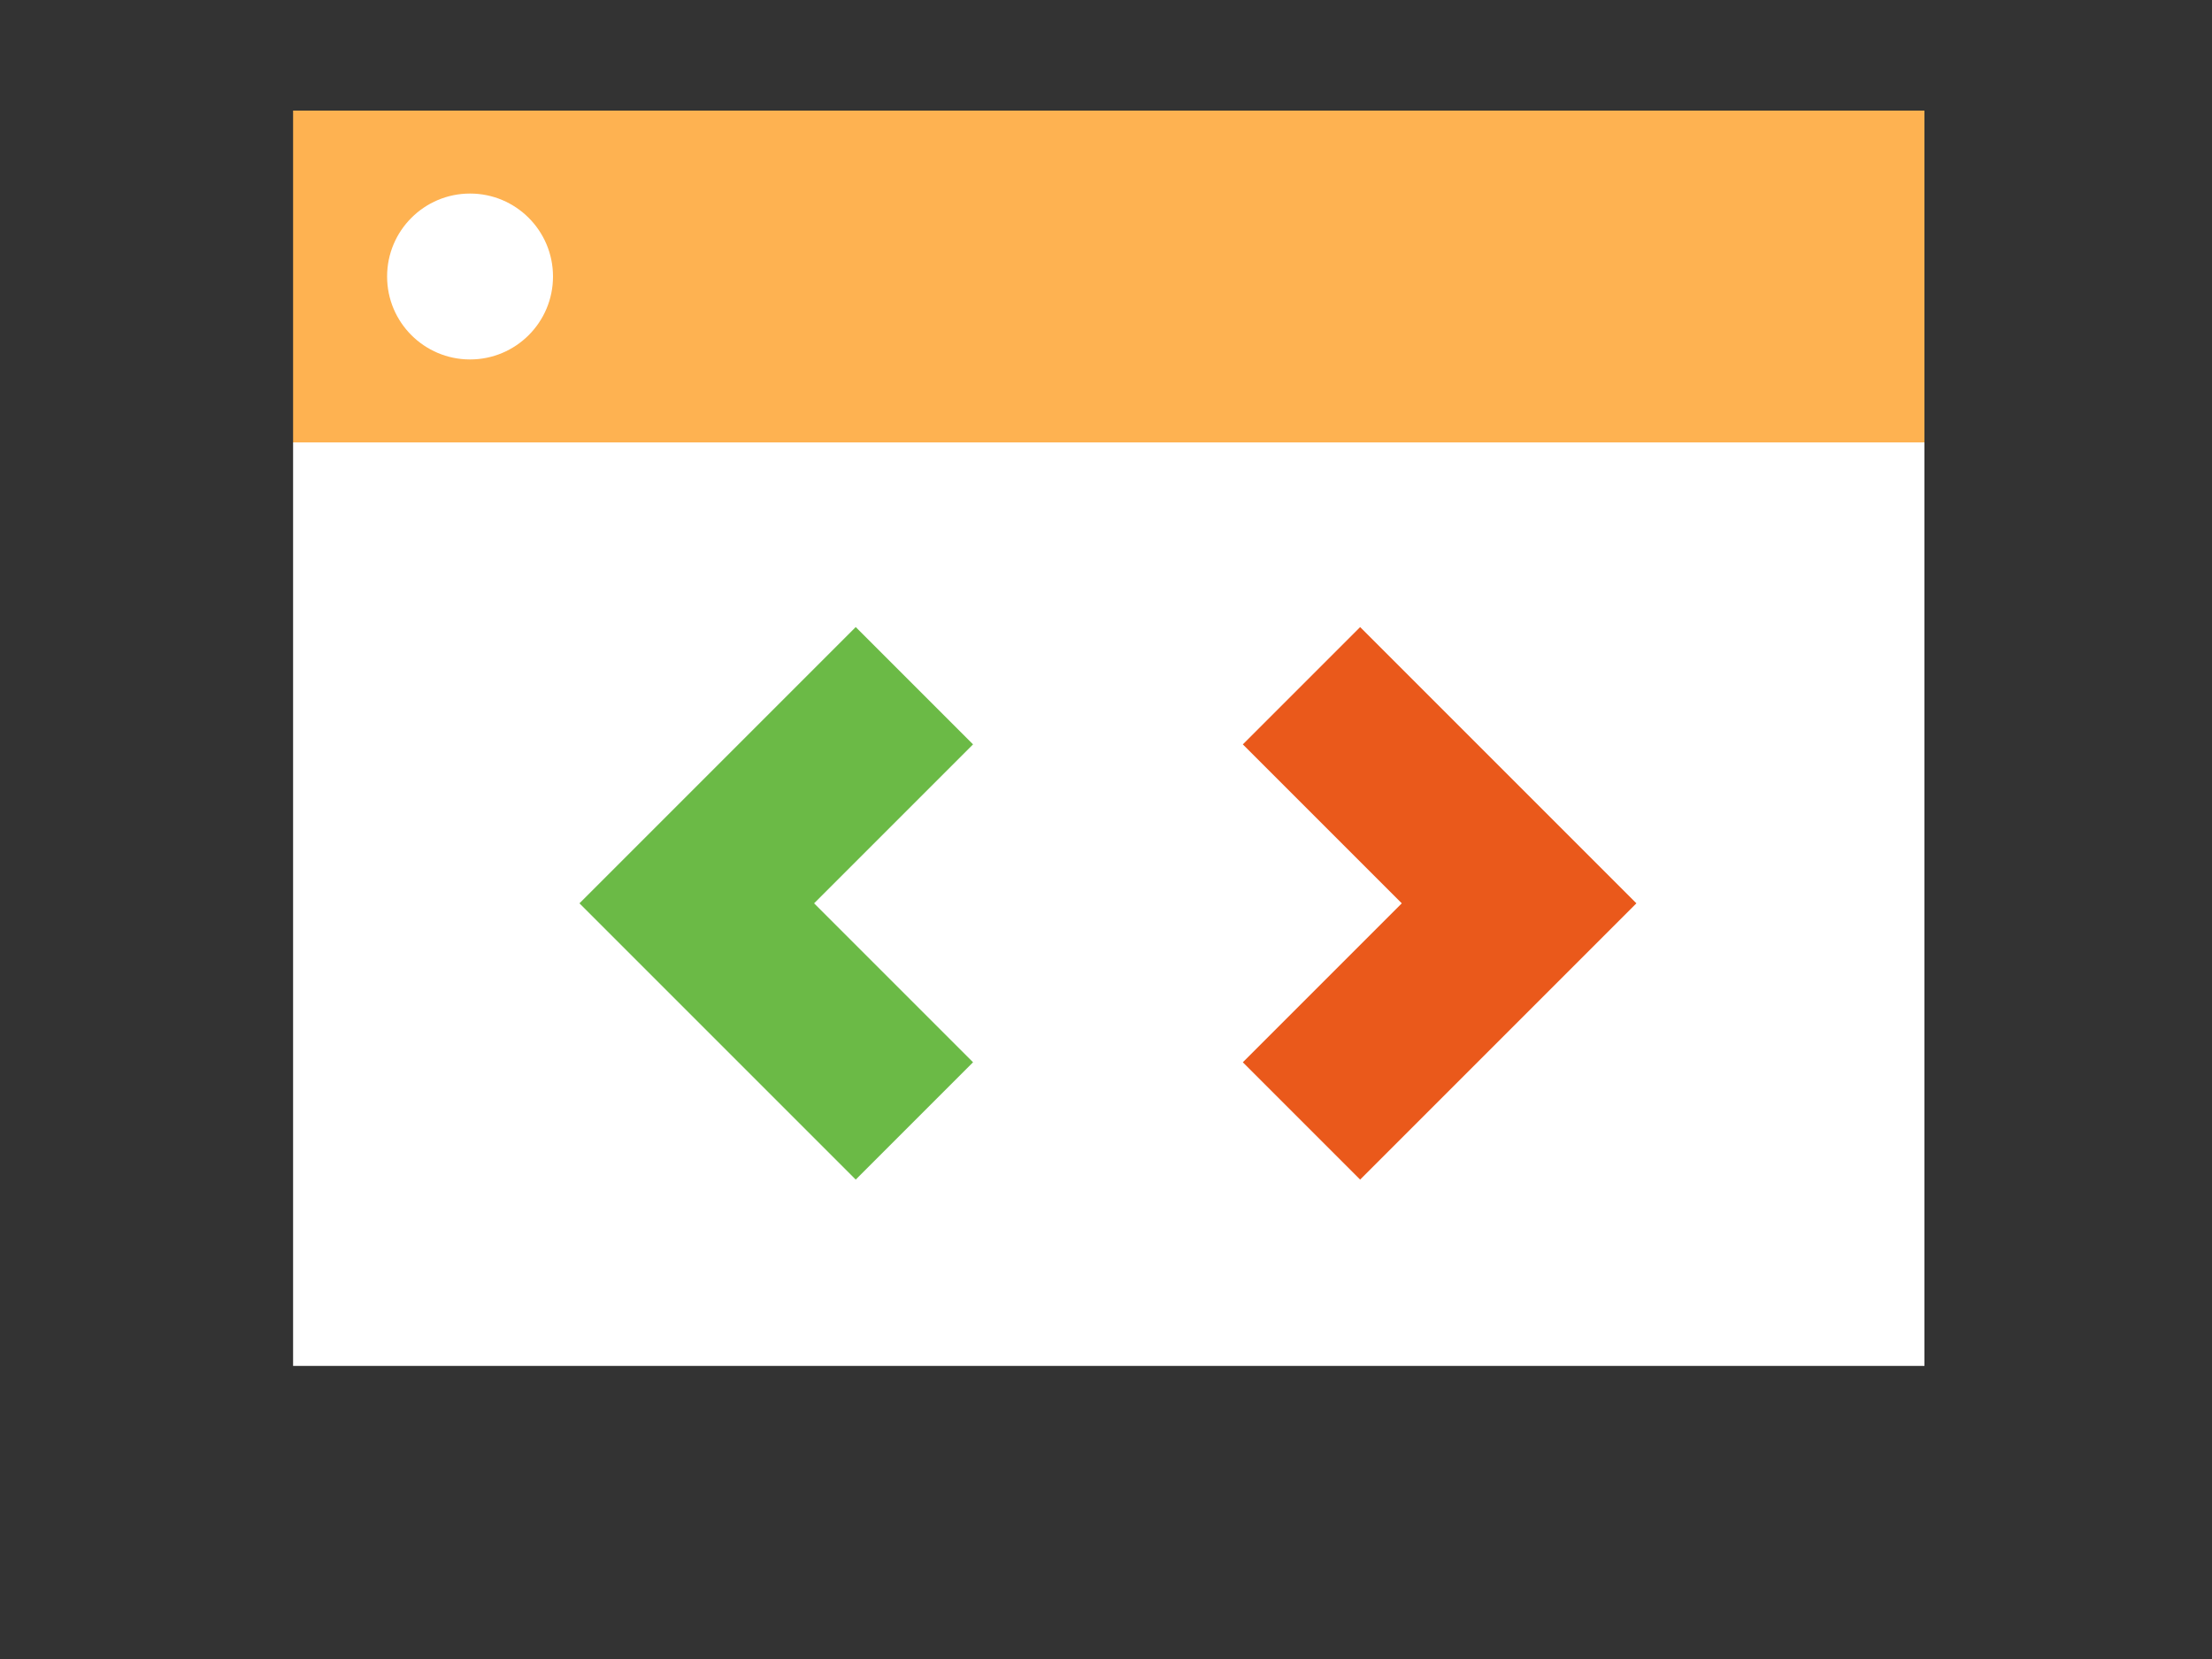 <svg width="400" height="300" viewBox="0 0 400 300" fill="none" xmlns="http://www.w3.org/2000/svg">
<rect x="0" y="0" width="400" height="300" fill="#333333" stroke="none"/>
<rect x="53" y="80" width="295" height="167" fill="white"/>
<path d="M235.35 202.7L274.7 163.35L235.35 124" stroke="#EA591B" stroke-width="30"/>
<path d="M165.35 202.7L126 163.35L165.35 124" stroke="#6BBA46" stroke-width="30"/>
<rect x="53" y="20" width="295" height="60" fill="#FEB251"/>
<circle cx="85" cy="50" r="15" fill="white"/>
</svg>
